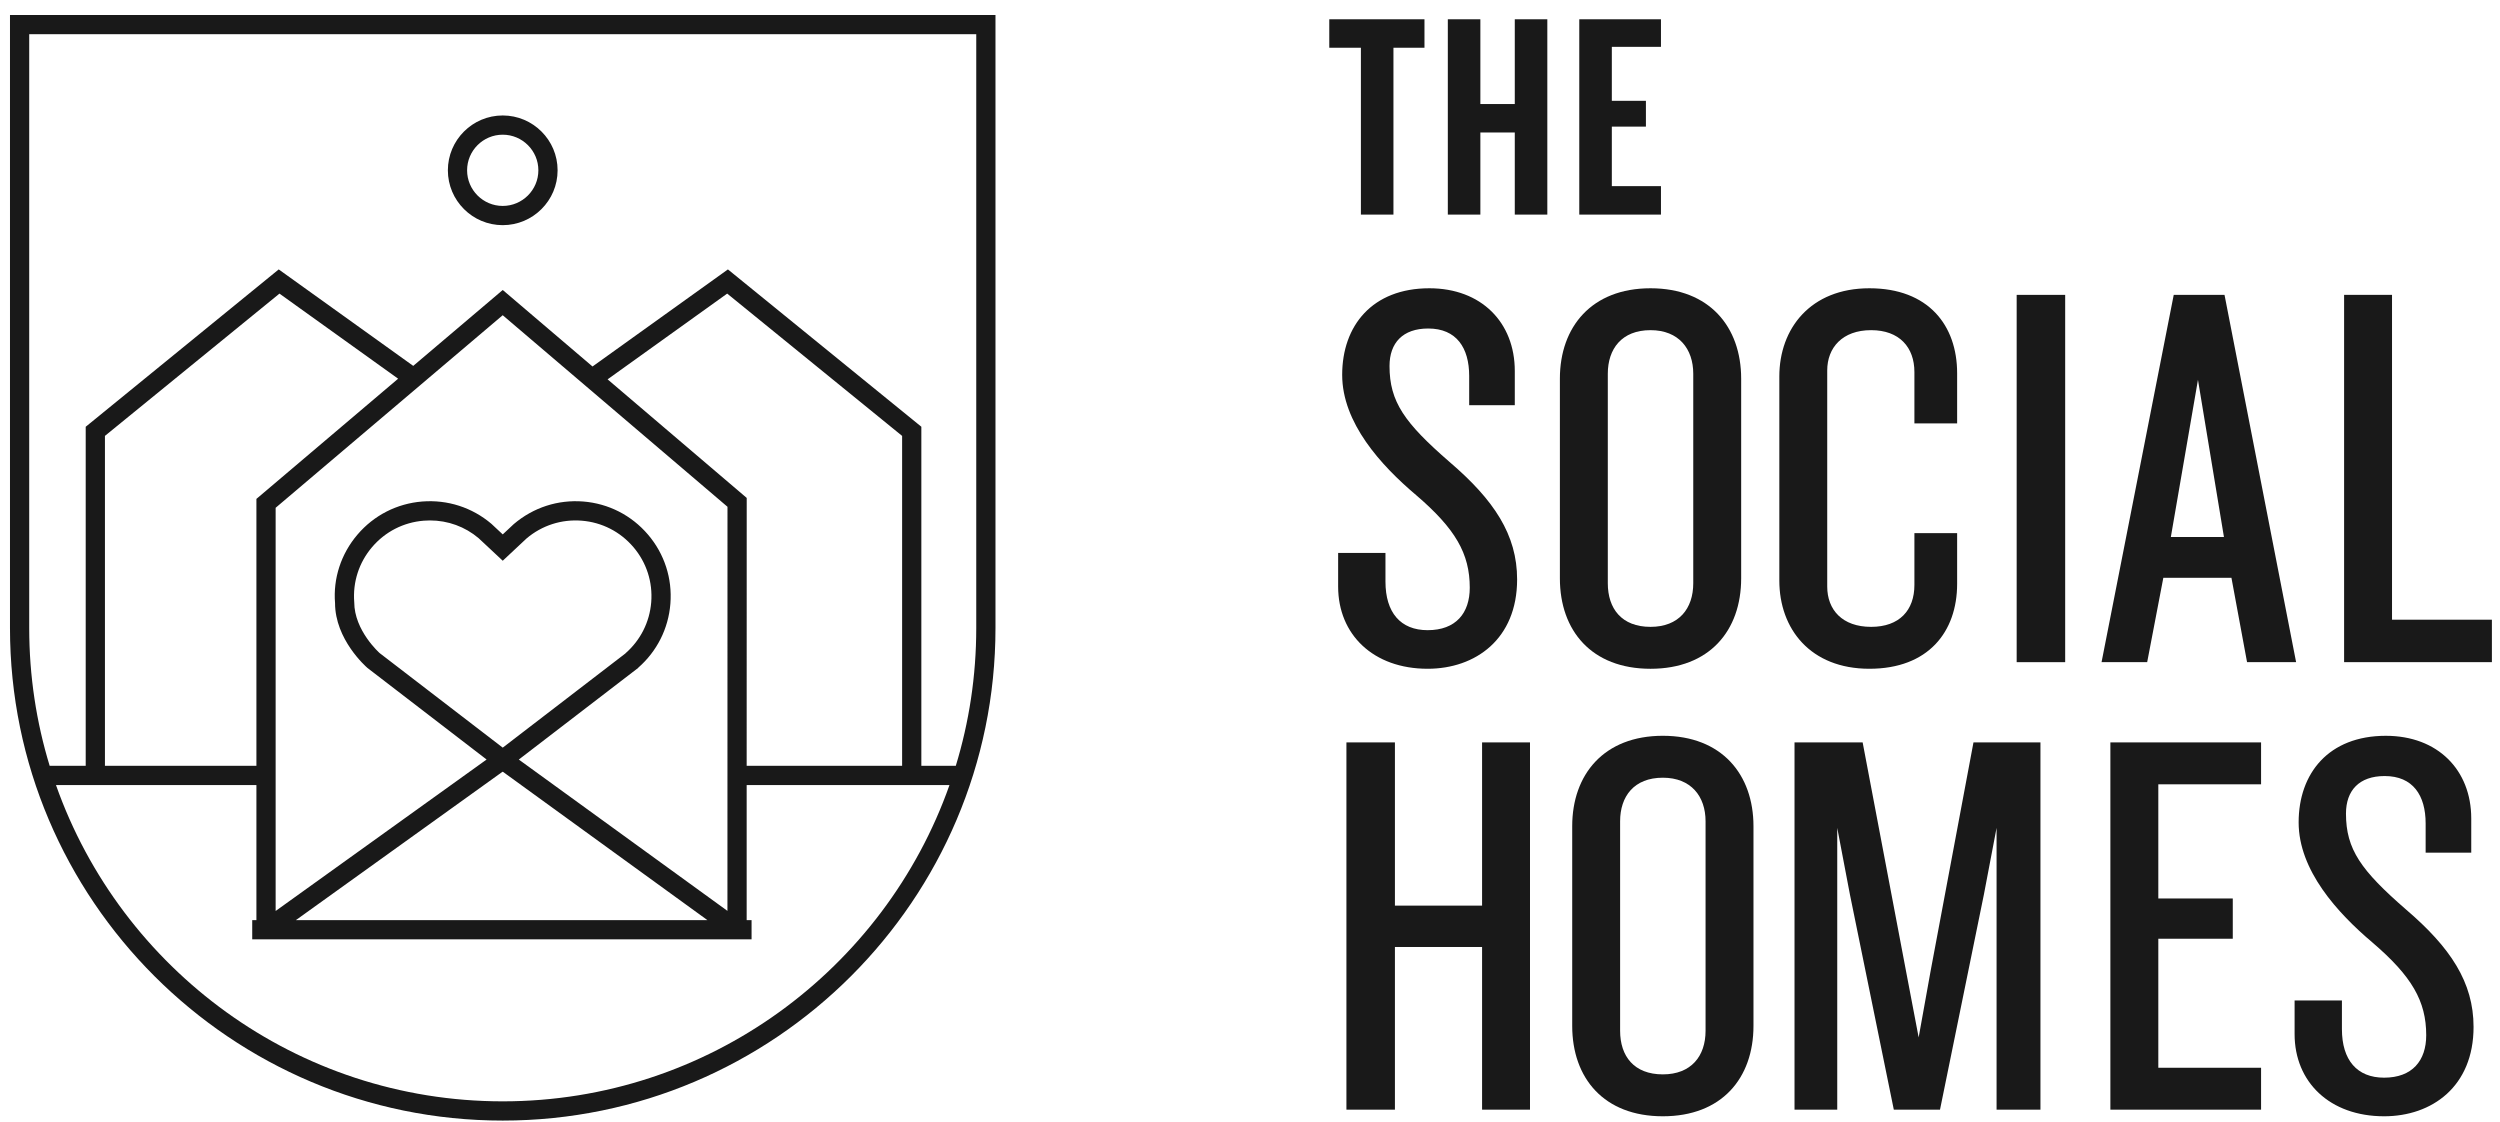 <?xml version="1.0" encoding="UTF-8"?>
<svg width="156px" height="70px" viewBox="0 0 156 70" version="1.1" xmlns="http://www.w3.org/2000/svg" xmlns:xlink="http://www.w3.org/1999/xlink">
    <title>logo/lockup-urban-homes copy 4</title>
    <defs>
        <polygon id="path-1" points="0 80.285 200.264 80.285 200.264 0 0 0"></polygon>
    </defs>
    <g id="UI" stroke="none" stroke-width="1" fill="none" fill-rule="evenodd">
        <g id="Landing-Page" transform="translate(-1164, -1747)">
            <g id="Group-22" transform="translate(1152.209, 1743.543)">
                <path d="M40.938,14.084 C40.938,15.31 41.935,16.307 43.161,16.307 C44.387,16.307 45.385,15.31 45.385,14.084 C45.385,12.859 44.387,11.862 43.161,11.862 C41.935,11.862 40.938,12.859 40.938,14.084 L40.938,14.084 Z M43.161,17.507 C41.274,17.507 39.738,15.972 39.738,14.084 C39.738,12.197 41.274,10.662 43.161,10.662 C45.049,10.662 46.585,12.197 46.585,14.084 C46.585,15.972 45.049,17.507 43.161,17.507 L43.161,17.507 Z M38.621,35.932 C38.492,35.932 38.363,35.937 38.234,35.948 C36.974,36.048 35.829,36.634 35.01,37.595 C34.191,38.556 33.795,39.78 33.896,41.038 C33.898,42.803 35.468,44.199 35.484,44.212 L43.162,50.11 L50.825,44.226 L50.822,44.222 C51.757,43.407 52.327,42.276 52.427,41.038 C52.528,39.78 52.133,38.556 51.314,37.595 C50.494,36.634 49.35,36.048 48.09,35.948 C46.835,35.848 45.61,36.24 44.647,37.057 L43.162,38.447 L41.655,37.038 C40.811,36.323 39.74,35.932 38.621,35.932 L38.621,35.932 Z M18.339,51.244 L27.791,51.244 L27.791,34.588 L36.634,27.088 L29.229,21.778 L18.339,30.656 L18.339,51.244 Z M58.383,51.244 L68.083,51.244 L68.083,30.657 L57.167,21.777 L49.705,27.128 L58.386,34.527 L58.383,51.244 Z M69.283,51.244 L71.433,51.244 C72.263,48.524 72.709,45.638 72.709,42.649 L72.709,5.592 L13.614,5.592 L13.614,42.649 C13.614,45.638 14.06,48.524 14.89,51.244 L17.139,51.244 L17.139,30.087 L29.183,20.268 L37.577,26.288 L43.162,21.552 L48.764,26.326 L57.213,20.268 L69.283,30.086 L69.283,51.244 Z M28.991,35.143 L28.991,60.302 L42.155,50.851 L34.724,45.14 C34.615,45.047 32.698,43.357 32.698,41.086 C32.573,39.556 33.069,38.022 34.096,36.817 C35.123,35.612 36.559,34.878 38.138,34.751 C39.719,34.628 41.247,35.119 42.453,36.142 L43.162,36.804 L43.85,36.161 C45.076,35.119 46.605,34.628 48.186,34.751 C49.765,34.878 51.2,35.612 52.227,36.817 C53.255,38.023 53.75,39.556 53.623,41.134 C53.499,42.685 52.784,44.103 51.613,45.125 L51.617,45.131 L44.164,50.853 L57.183,60.296 L57.186,35.08 L43.16,23.127 L28.991,35.143 Z M30.255,60.872 L55.933,60.872 L43.171,51.616 L43.162,51.624 L43.149,51.614 L30.255,60.872 Z M15.284,52.444 C19.336,63.928 30.303,72.181 43.161,72.181 C56.02,72.181 66.987,63.928 71.039,52.444 L58.383,52.444 L58.383,60.872 L58.689,60.872 L58.689,62.072 L27.53,62.072 L27.53,60.872 L27.791,60.872 L27.791,52.444 L15.284,52.444 Z M43.161,73.381 C26.207,73.381 12.414,59.595 12.414,42.649 L12.414,4.392 L73.909,4.392 L73.909,42.649 C73.909,59.595 60.115,73.381 43.161,73.381 L43.161,73.381 Z" id="Fill-2" fill="#191919"></path>
                <path d="M100.875,45.188 C97.488,45.188 95.291,43.056 95.291,40.061 L95.291,37.962 L98.244,37.962 L98.244,39.751 C98.244,41.678 99.182,42.78 100.875,42.78 C102.64,42.78 103.504,41.713 103.504,40.13 C103.504,37.996 102.604,36.448 100.154,34.349 C97.956,32.491 95.543,29.841 95.543,26.847 C95.543,23.784 97.416,21.445 100.983,21.445 C104.225,21.445 106.314,23.578 106.314,26.606 L106.314,28.74 L103.468,28.74 L103.468,26.916 C103.468,25.16 102.676,23.956 100.911,23.956 C99.325,23.956 98.497,24.851 98.497,26.296 C98.497,28.533 99.433,29.841 102.244,32.284 C105.018,34.659 106.459,36.826 106.459,39.614 C106.459,43.33 103.865,45.188 100.875,45.188" id="Fill-4" fill="#191919"></path>
                <path d="M117.45,26.777 C117.45,25.23 116.55,24.059 114.784,24.059 C112.982,24.059 112.118,25.23 112.118,26.777 L112.118,39.854 C112.118,41.437 112.982,42.573 114.784,42.573 C116.55,42.573 117.45,41.437 117.45,39.854 L117.45,26.777 Z M114.784,45.189 C111.109,45.189 109.128,42.813 109.128,39.545 L109.128,27.087 C109.128,23.853 111.109,21.445 114.784,21.445 C118.458,21.445 120.44,23.853 120.44,27.087 L120.44,39.545 C120.44,42.813 118.458,45.189 114.784,45.189 L114.784,45.189 Z" id="Fill-6" fill="#191919"></path>
                <path d="M128.441,45.188 C124.766,45.188 122.821,42.71 122.821,39.682 L122.821,26.95 C122.821,23.956 124.766,21.445 128.441,21.445 C132.116,21.445 133.916,23.751 133.916,26.744 L133.916,29.876 L131.25,29.876 L131.25,26.674 C131.25,25.127 130.314,24.059 128.549,24.059 C126.748,24.059 125.81,25.16 125.81,26.571 L125.81,40.061 C125.81,41.507 126.748,42.573 128.549,42.573 C130.314,42.573 131.25,41.54 131.25,39.958 L131.25,36.723 L133.916,36.723 L133.916,39.888 C133.916,42.883 132.116,45.188 128.441,45.188" id="Fill-8" fill="#191919"></path>
                <mask id="mask-2" fill="white">
                    <use xlink:href="#path-1"></use>
                </mask>
                <g id="Clip-11"></g>
                <polygon id="Fill-10" fill="#191919" mask="url(#mask-2)" points="137.631 44.776 140.658 44.776 140.658 21.857 137.631 21.857"></polygon>
                <path d="M148.944,27.157 L147.252,36.965 L150.565,36.965 L148.944,27.157 Z M152.007,44.775 L151.033,39.511 L146.783,39.511 L145.775,44.775 L142.928,44.775 L147.432,21.857 L150.601,21.857 L155.068,44.775 L152.007,44.775 Z" id="Fill-12" fill="#191919" mask="url(#mask-2)"></path>
                <polygon id="Fill-13" fill="#191919" mask="url(#mask-2)" points="158.063 44.775 158.063 21.856 161.053 21.856 161.053 42.126 167.285 42.126 167.285 44.775"></polygon>
                <polygon id="Fill-14" fill="#191919" mask="url(#mask-2)" points="104.273 72.7 104.273 62.549 98.834 62.549 98.834 72.7 95.808 72.7 95.808 49.783 98.834 49.783 98.834 59.968 104.273 59.968 104.273 49.783 107.263 49.783 107.263 72.7"></polygon>
                <path d="M118.218,54.704 C118.218,53.155 117.318,51.986 115.552,51.986 C113.751,51.986 112.886,53.155 112.886,54.704 L112.886,67.779 C112.886,69.362 113.751,70.498 115.552,70.498 C117.318,70.498 118.218,69.362 118.218,67.779 L118.218,54.704 Z M115.552,73.113 C111.878,73.113 109.897,70.739 109.897,67.47 L109.897,55.014 C109.897,51.779 111.878,49.37 115.552,49.37 C119.226,49.37 121.208,51.779 121.208,55.014 L121.208,67.47 C121.208,70.739 119.226,73.113 115.552,73.113 L115.552,73.113 Z" id="Fill-15" fill="#191919" mask="url(#mask-2)"></path>
                <polygon id="Fill-16" fill="#191919" mask="url(#mask-2)" points="136.377 72.7 136.377 55.117 135.585 59.28 132.847 72.7 129.965 72.7 127.227 59.28 126.435 55.117 126.435 72.7 123.769 72.7 123.769 49.783 128.02 49.783 130.722 64.029 131.515 68.192 132.271 63.994 134.936 49.783 139.115 49.783 139.115 72.7"></polygon>
                <polygon id="Fill-17" fill="#191919" mask="url(#mask-2)" points="143.479 72.7 143.479 49.783 152.882 49.783 152.882 52.398 146.47 52.398 146.47 59.522 151.116 59.522 151.116 62.034 146.47 62.034 146.47 70.085 152.882 70.085 152.882 72.7"></polygon>
                <path d="M160.558,73.113 C157.171,73.113 154.974,70.979 154.974,67.986 L154.974,65.887 L157.927,65.887 L157.927,67.676 C157.927,69.603 158.865,70.704 160.558,70.704 C162.322,70.704 163.187,69.638 163.187,68.055 C163.187,65.922 162.286,64.373 159.837,62.274 C157.64,60.416 155.226,57.766 155.226,54.772 C155.226,51.711 157.099,49.371 160.666,49.371 C163.907,49.371 165.997,51.504 165.997,54.532 L165.997,56.665 L163.151,56.665 L163.151,54.841 C163.151,53.087 162.359,51.882 160.594,51.882 C159.008,51.882 158.18,52.777 158.18,54.223 C158.18,56.459 159.116,57.766 161.926,60.21 C164.7,62.583 166.141,64.751 166.141,67.539 C166.141,71.255 163.548,73.113 160.558,73.113" id="Fill-18" fill="#191919" mask="url(#mask-2)"></path>
                <polygon id="Fill-19" fill="#191919" mask="url(#mask-2)" points="98.742 6.436 98.742 16.848 96.711 16.848 96.711 6.436 94.738 6.436 94.738 4.66 100.678 4.66 100.678 6.436"></polygon>
                <polygon id="Fill-20" fill="#191919" mask="url(#mask-2)" points="106.313 16.848 106.313 11.724 104.166 11.724 104.166 16.848 102.135 16.848 102.135 4.66 104.166 4.66 104.166 9.949 106.313 9.949 106.313 4.66 108.344 4.66 108.344 16.848"></polygon>
                <polygon id="Fill-21" fill="#191919" mask="url(#mask-2)" points="110.338 16.848 110.338 4.66 115.435 4.66 115.435 6.38 112.369 6.38 112.369 9.748 114.496 9.748 114.496 11.358 112.369 11.358 112.369 15.072 115.435 15.072 115.435 16.848"></polygon>
            </g>
        </g>
    </g>
</svg>